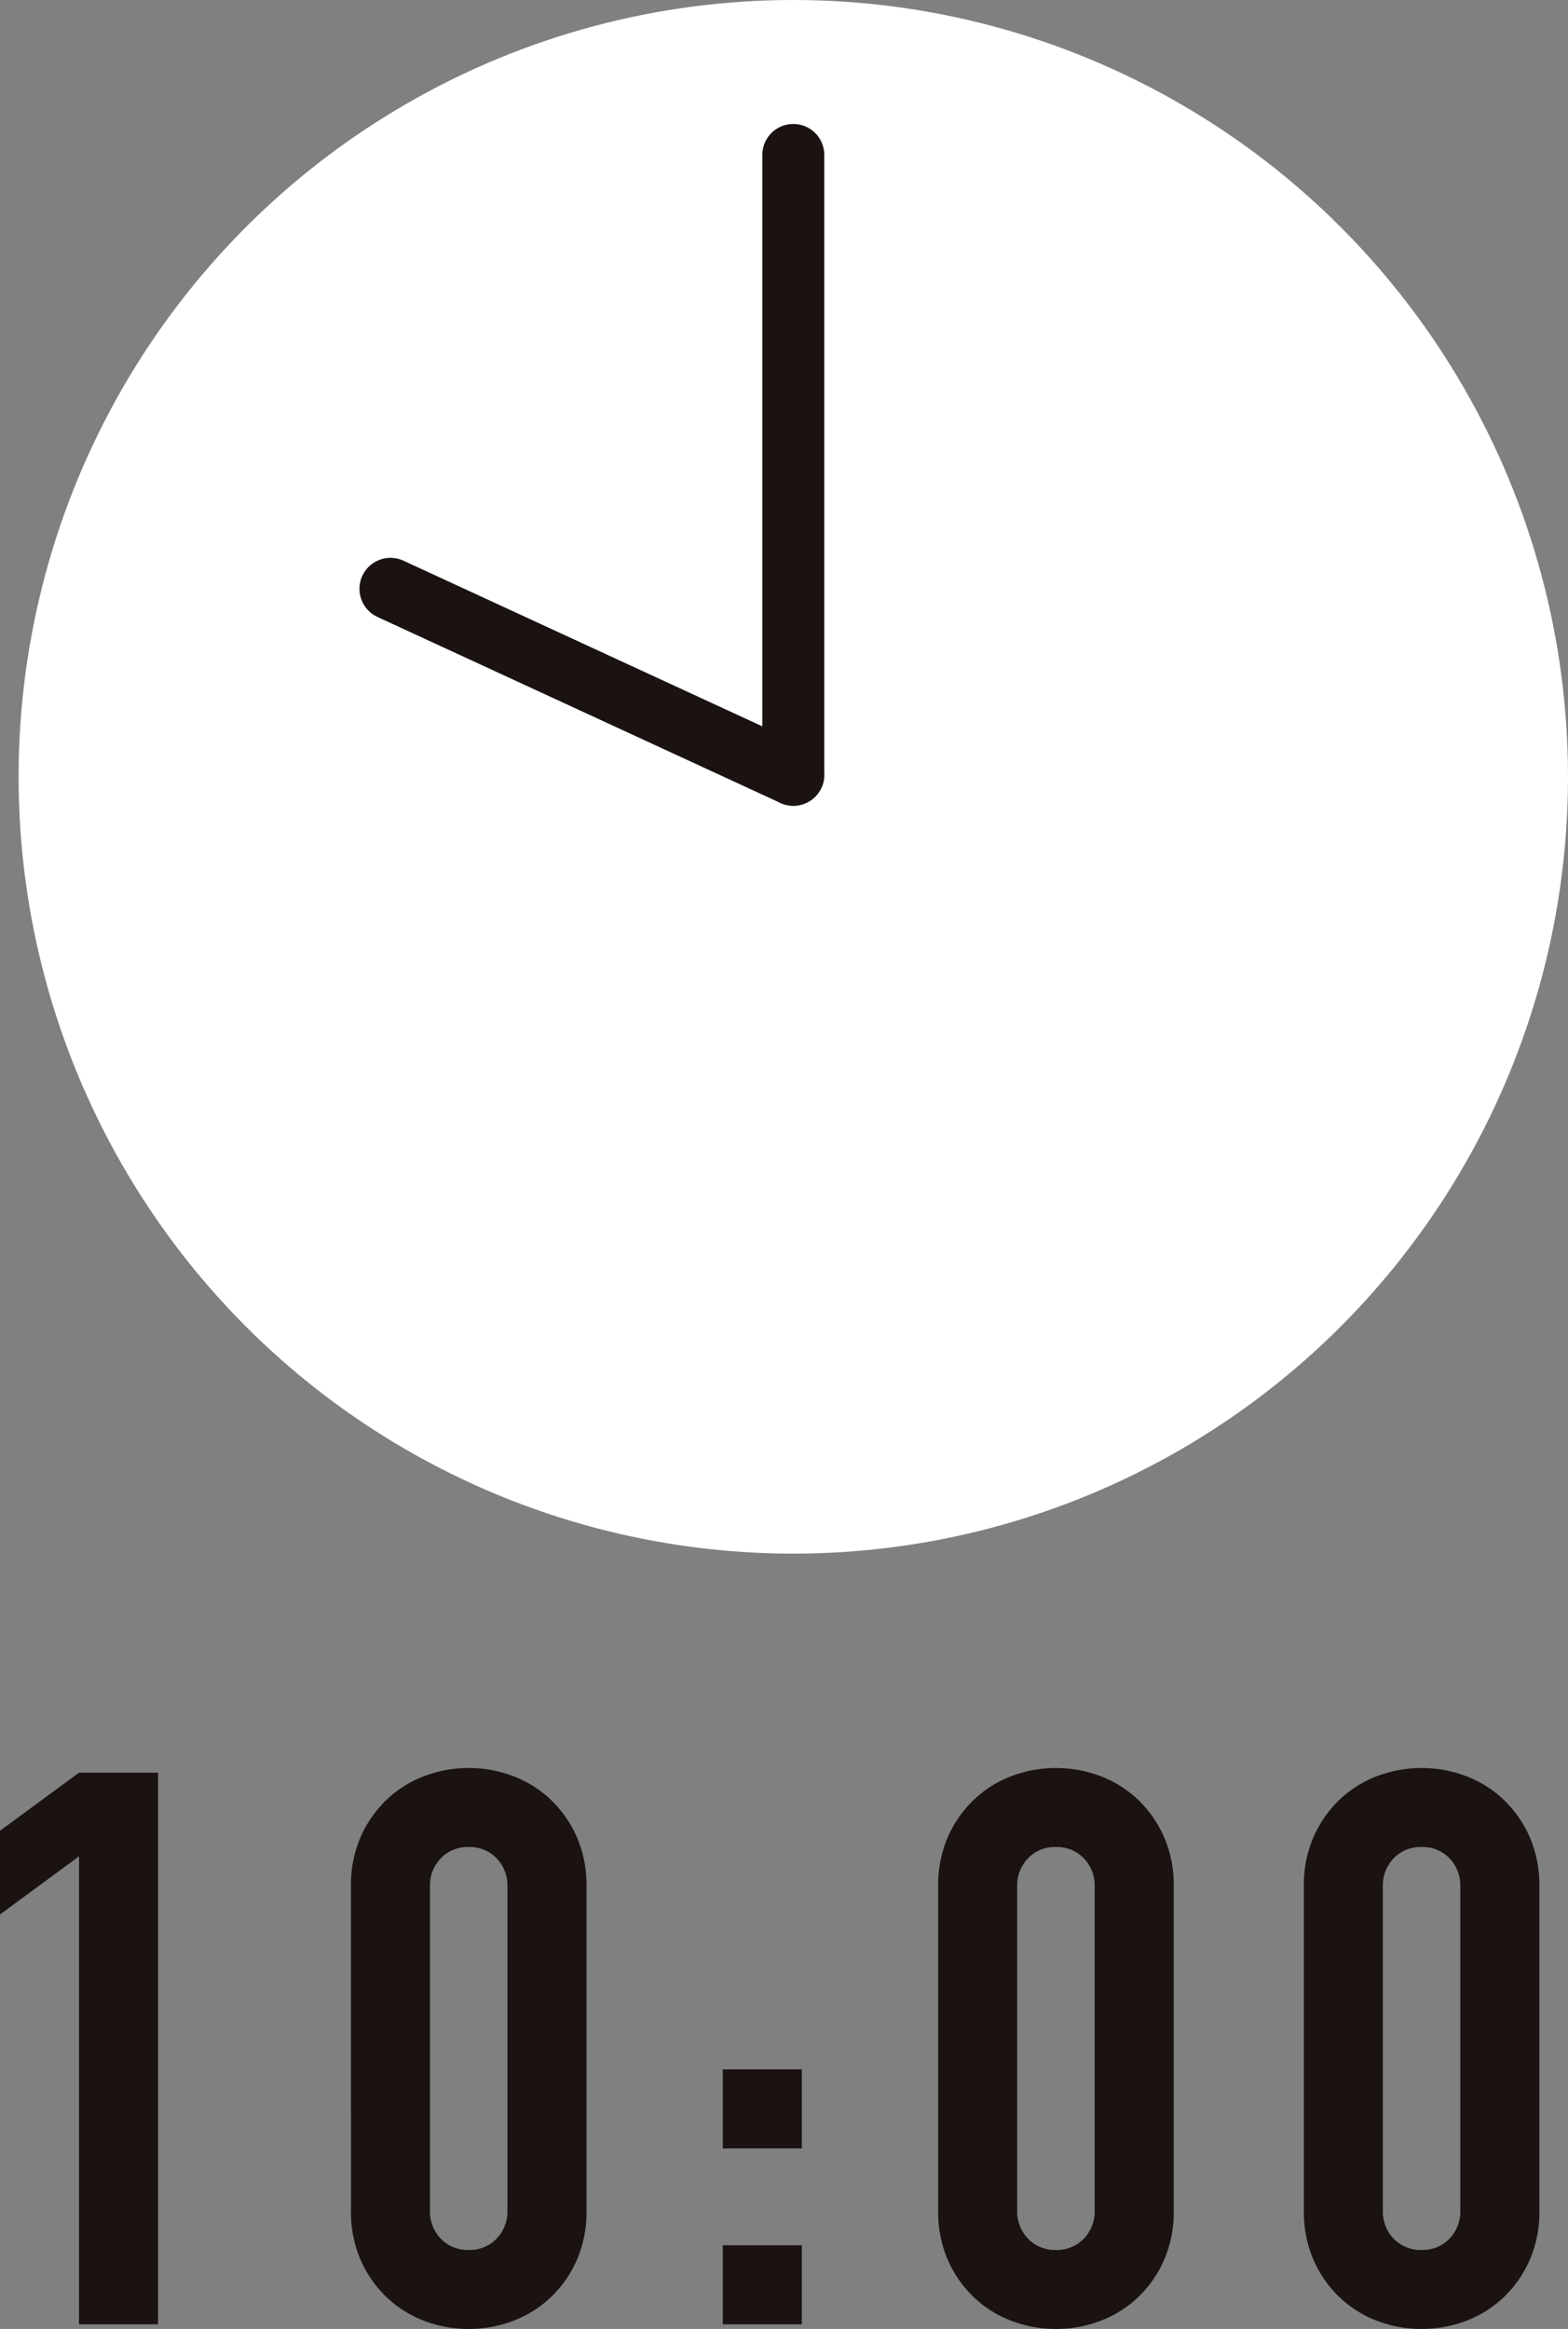 <svg xmlns="http://www.w3.org/2000/svg" width="50.6" height="75.15" viewBox="0 0 50.6 75.15"><rect x="0" y="0" width="50.6" height="75.15" fill="#808080" stroke="none"/><g transform="translate(-124.4 -1271)"><g transform="translate(57.704 413.061)"><path d="M-22.05-15.1l-2.55,1.875v-2.7l2.55-1.875h2.55V0h-2.55Zm8.775.975a3.888,3.888,0,0,1,.313-1.6,3.744,3.744,0,0,1,.837-1.2,3.6,3.6,0,0,1,1.213-.763,4,4,0,0,1,1.437-.262,4,4,0,0,1,1.438.262,3.6,3.6,0,0,1,1.213.763,3.744,3.744,0,0,1,.838,1.2,3.888,3.888,0,0,1,.313,1.6v10.45a3.888,3.888,0,0,1-.312,1.6,3.744,3.744,0,0,1-.838,1.2,3.6,3.6,0,0,1-1.213.762A4,4,0,0,1-9.475.15a4,4,0,0,1-1.437-.263,3.6,3.6,0,0,1-1.213-.762,3.744,3.744,0,0,1-.837-1.2,3.888,3.888,0,0,1-.312-1.6Zm2.55,10.45a1.261,1.261,0,0,0,.35.912,1.2,1.2,0,0,0,.9.363,1.2,1.2,0,0,0,.9-.363,1.261,1.261,0,0,0,.35-.912v-10.45a1.261,1.261,0,0,0-.35-.913,1.2,1.2,0,0,0-.9-.363,1.2,1.2,0,0,0-.9.363,1.261,1.261,0,0,0-.35.913Zm9.45,1.125h2.55V0h-2.55Zm0-5.675h2.55v2.55h-2.55Zm6.95-5.9a3.888,3.888,0,0,1,.313-1.6,3.744,3.744,0,0,1,.838-1.2,3.6,3.6,0,0,1,1.212-.763,4,4,0,0,1,1.438-.262,4,4,0,0,1,1.438.262,3.6,3.6,0,0,1,1.213.763,3.744,3.744,0,0,1,.837,1.2,3.888,3.888,0,0,1,.313,1.6v10.45a3.888,3.888,0,0,1-.312,1.6,3.744,3.744,0,0,1-.837,1.2,3.6,3.6,0,0,1-1.213.762A4,4,0,0,1,9.475.15,4,4,0,0,1,8.038-.113,3.6,3.6,0,0,1,6.825-.875a3.744,3.744,0,0,1-.838-1.2,3.888,3.888,0,0,1-.312-1.6Zm2.55,10.45a1.261,1.261,0,0,0,.35.912,1.2,1.2,0,0,0,.9.363,1.2,1.2,0,0,0,.9-.363,1.261,1.261,0,0,0,.35-.912v-10.45a1.261,1.261,0,0,0-.35-.913,1.2,1.2,0,0,0-.9-.363,1.2,1.2,0,0,0-.9.363,1.261,1.261,0,0,0-.35.913Zm9.25-10.45a3.888,3.888,0,0,1,.313-1.6,3.744,3.744,0,0,1,.837-1.2,3.6,3.6,0,0,1,1.212-.763,4,4,0,0,1,1.438-.262,4,4,0,0,1,1.438.262,3.6,3.6,0,0,1,1.213.763,3.744,3.744,0,0,1,.837,1.2,3.888,3.888,0,0,1,.313,1.6v10.45a3.888,3.888,0,0,1-.312,1.6,3.744,3.744,0,0,1-.837,1.2,3.6,3.6,0,0,1-1.213.762A4,4,0,0,1,21.275.15a4,4,0,0,1-1.437-.263,3.6,3.6,0,0,1-1.212-.762,3.744,3.744,0,0,1-.837-1.2,3.888,3.888,0,0,1-.312-1.6Zm2.55,10.45a1.261,1.261,0,0,0,.35.912,1.2,1.2,0,0,0,.9.363,1.2,1.2,0,0,0,.9-.363,1.261,1.261,0,0,0,.35-.912v-10.45a1.261,1.261,0,0,0-.35-.913,1.2,1.2,0,0,0-.9-.363,1.2,1.2,0,0,0-.9.363,1.261,1.261,0,0,0-.35.913Z" transform="translate(91.296 932.939)" fill="#1a1311"/><ellipse cx="25" cy="25.066" rx="25" ry="25.066" transform="translate(67.296 857.939)" fill="#fff"/><line x2="13" y2="6" transform="translate(79.296 876.939)" fill="none" stroke="#1a1311" stroke-linecap="round" stroke-linejoin="round" stroke-width="2"/></g><line y2="20" transform="translate(150 1276)" fill="none" stroke="#1a1311" stroke-linecap="round" stroke-linejoin="round" stroke-width="2"/></g></svg>